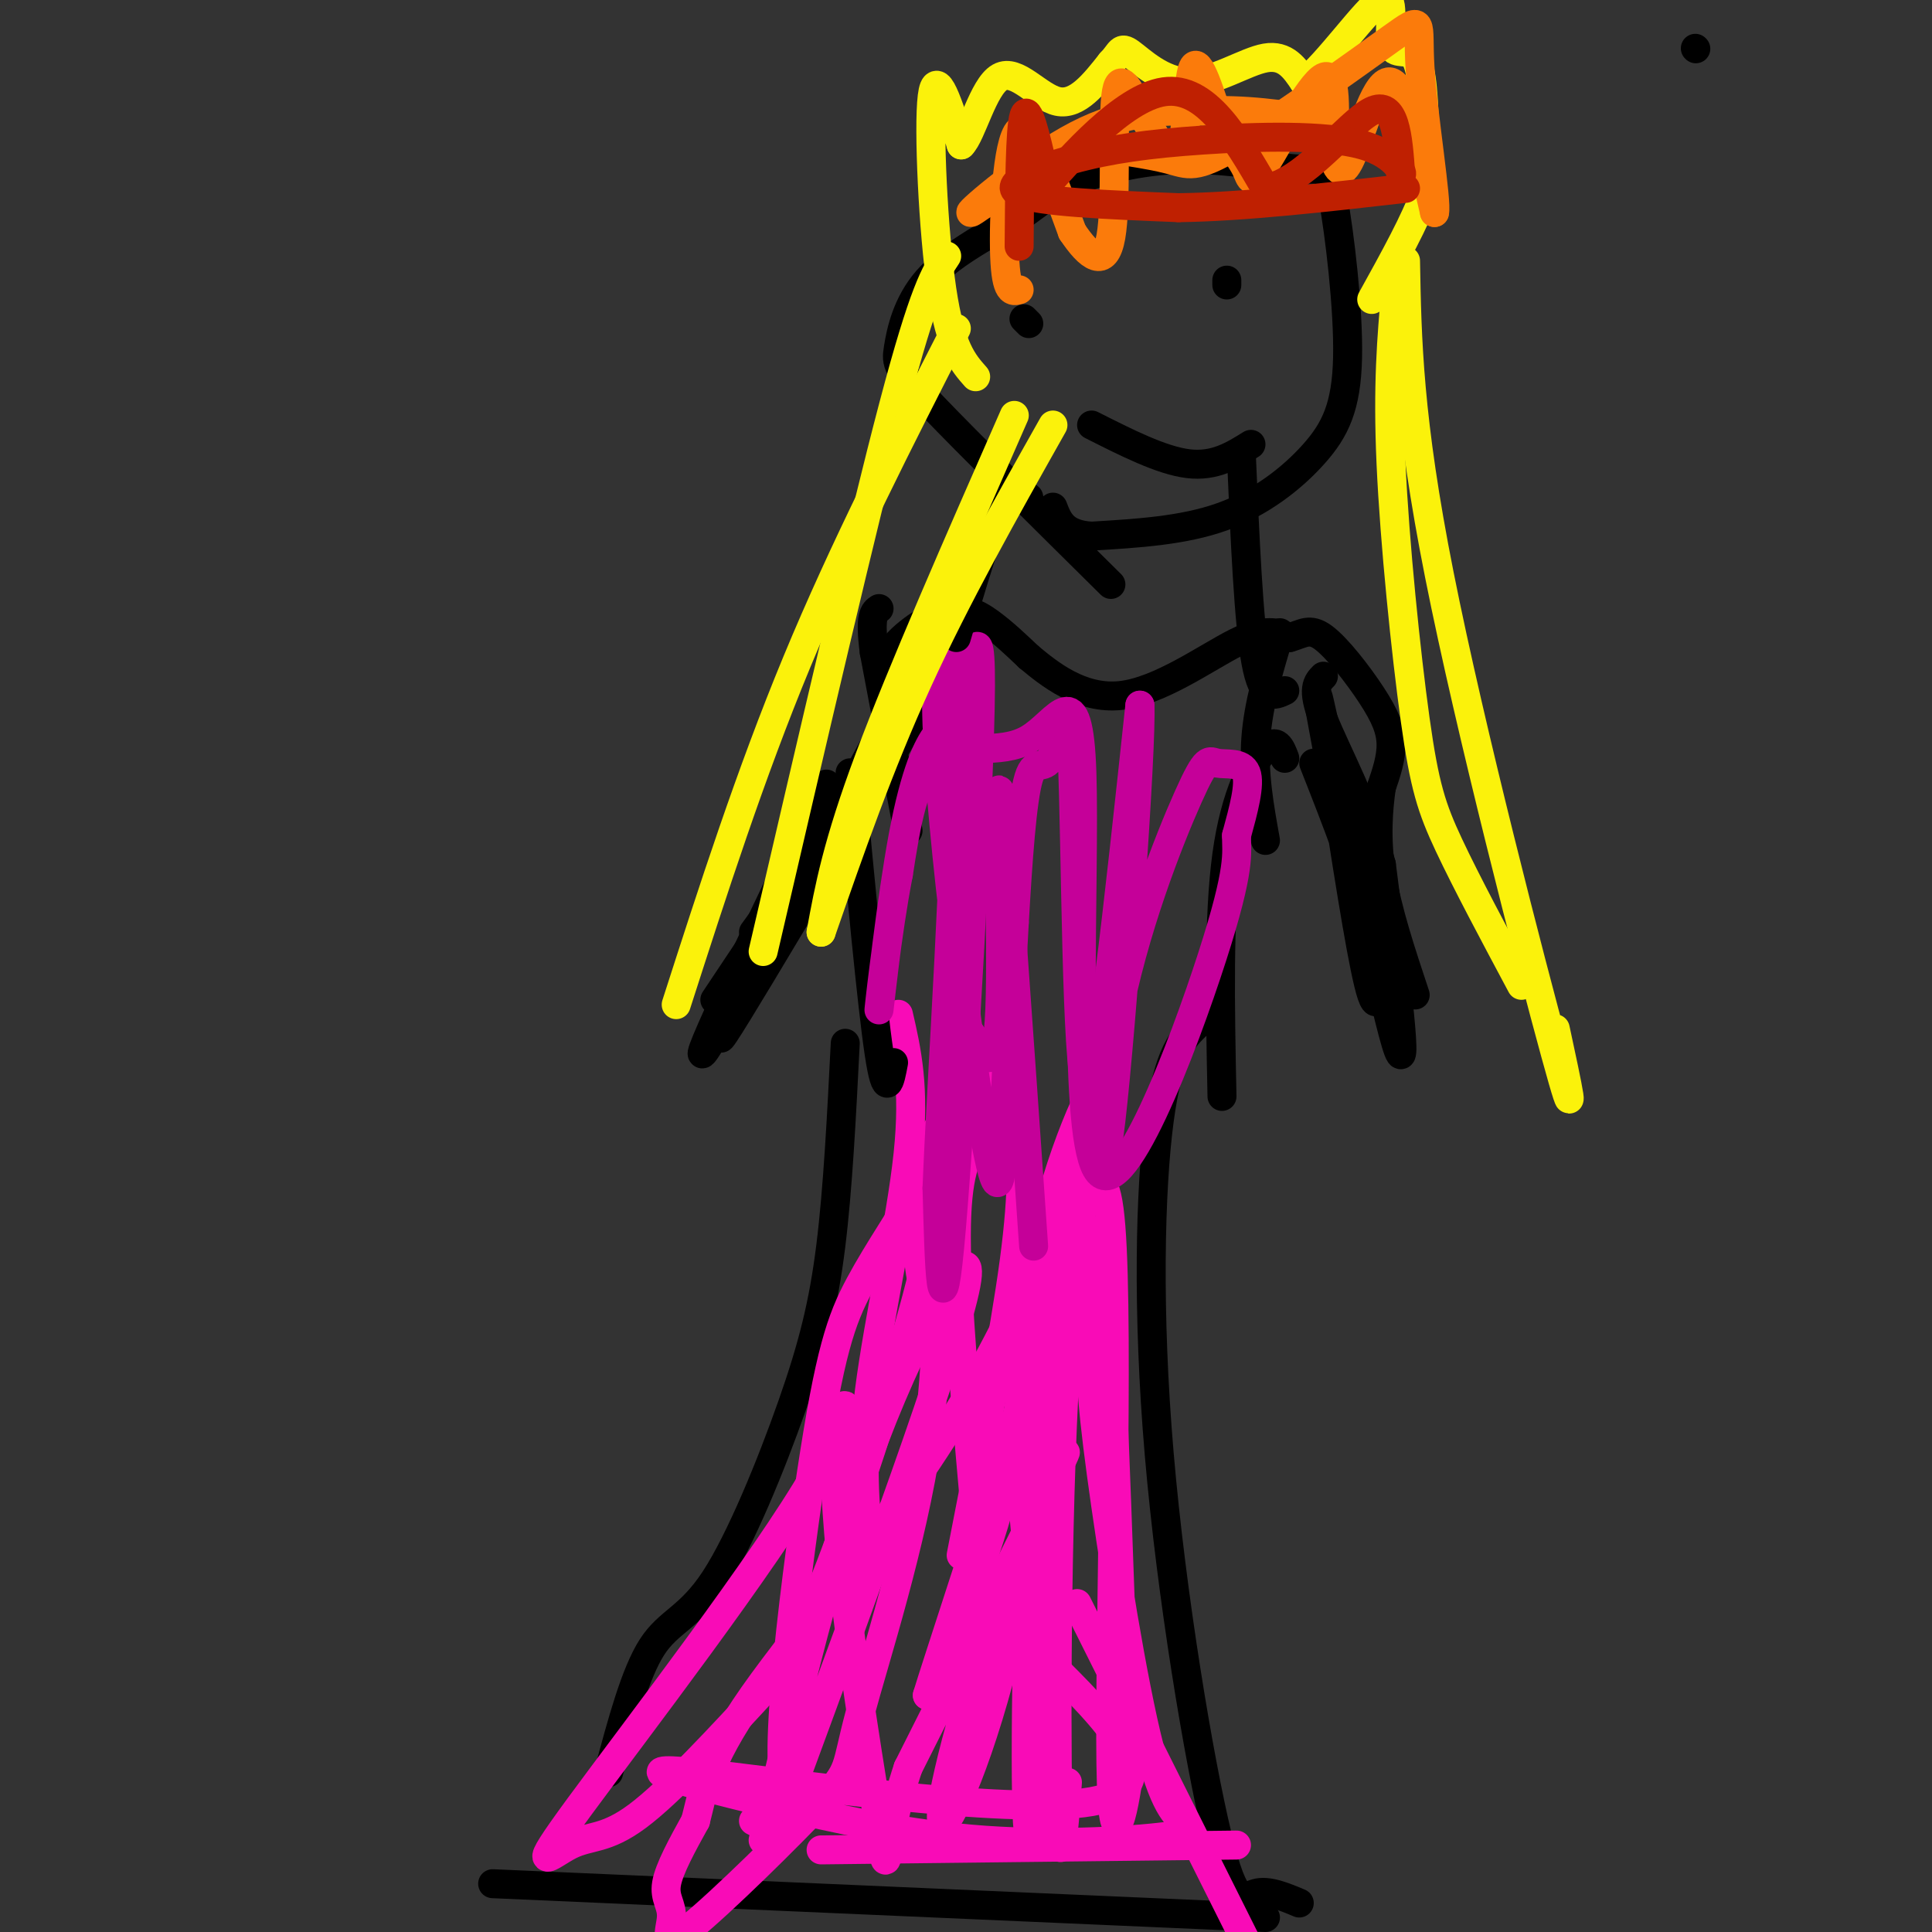 <svg viewBox='0 0 400 400' version='1.1' xmlns='http://www.w3.org/2000/svg' xmlns:xlink='http://www.w3.org/1999/xlink'><rect x="0" y="0" width="400" height="400" fill="#333333" stroke="none"/><g fill='none' stroke='rgb(0,0,0)' stroke-width='6' stroke-linecap='round' stroke-linejoin='round'><path d='M175,216c-0.758,15.035 -1.515,30.070 -3,42c-1.485,11.930 -3.697,20.754 -8,33c-4.303,12.246 -10.697,27.912 -16,36c-5.303,8.088 -9.515,8.596 -13,14c-3.485,5.404 -6.242,15.702 -9,26'/><path d='M248,212c-3.067,2.941 -6.134,5.882 -8,20c-1.866,14.118 -2.531,39.413 0,69c2.531,29.587 8.258,63.466 12,79c3.742,15.534 5.498,12.724 8,12c2.502,-0.724 5.751,0.638 9,2'/><path d='M102,390c0.000,0.000 160.000,7.000 160,7'/></g>
<g fill='none' stroke='rgb(249,11,183)' stroke-width='6' stroke-linecap='round' stroke-linejoin='round'><path d='M158,378c0.000,0.000 -2.000,-1.000 -2,-1'/><path d='M158,381c6.800,-29.178 13.600,-58.356 23,-83c9.400,-24.644 21.400,-44.756 19,-32c-2.400,12.756 -19.200,58.378 -36,104'/><path d='M164,370c-5.085,3.441 0.203,-39.957 4,-65c3.797,-25.043 6.104,-31.732 10,-39c3.896,-7.268 9.381,-15.114 12,-20c2.619,-4.886 2.373,-6.811 3,2c0.627,8.811 2.129,28.360 -1,50c-3.129,21.640 -10.889,45.373 -14,57c-3.111,11.627 -1.574,11.149 -8,18c-6.426,6.851 -20.815,21.032 -27,26c-6.185,4.968 -4.165,0.722 -4,-2c0.165,-2.722 -1.524,-3.921 -1,-7c0.524,-3.079 3.262,-8.040 6,-13'/><path d='M144,377c1.397,-5.166 1.889,-11.580 12,-26c10.111,-14.420 29.842,-36.847 45,-63c15.158,-26.153 25.743,-56.031 27,-63c1.257,-6.969 -6.816,8.970 -11,26c-4.184,17.030 -4.481,35.151 -8,52c-3.519,16.849 -10.259,32.424 -17,48'/><path d='M192,351c1.364,-4.704 13.274,-40.465 22,-69c8.726,-28.535 14.267,-49.844 16,-28c1.733,21.844 -0.341,86.843 0,111c0.341,24.157 3.097,7.474 4,0c0.903,-7.474 -0.049,-5.737 -1,-4'/><path d='M233,361c-0.881,-22.693 -2.584,-77.424 -4,-97c-1.416,-19.576 -2.545,-3.997 -3,7c-0.455,10.997 -0.235,17.412 2,34c2.235,16.588 6.486,43.351 10,57c3.514,13.649 6.290,14.186 7,15c0.710,0.814 -0.645,1.907 -2,3'/><path d='M243,380c-6.938,1.027 -23.282,2.096 -39,1c-15.718,-1.096 -30.811,-4.356 -46,-8c-15.189,-3.644 -30.474,-7.674 -14,-6c16.474,1.674 64.707,9.050 82,6c17.293,-3.050 3.647,-16.525 -10,-30'/><path d='M216,343c-2.761,-13.778 -4.663,-33.222 -5,-45c-0.337,-11.778 0.890,-15.888 3,-19c2.110,-3.112 5.102,-5.226 5,-3c-0.102,2.226 -3.297,8.792 -5,34c-1.703,25.208 -1.915,69.060 -1,69c0.915,-0.060 2.958,-44.030 5,-88'/><path d='M218,291c-0.303,-5.596 -3.562,24.415 -9,48c-5.438,23.585 -13.056,40.744 -14,38c-0.944,-2.744 4.784,-25.393 12,-45c7.216,-19.607 15.919,-36.174 13,-30c-2.919,6.174 -17.459,35.087 -32,64'/><path d='M188,366c-5.620,16.758 -3.669,26.653 -6,12c-2.331,-14.653 -8.944,-53.855 -9,-73c-0.056,-19.145 6.443,-18.235 -4,0c-10.443,18.235 -37.830,53.795 -49,69c-11.170,15.205 -6.123,10.055 -2,8c4.123,-2.055 7.321,-1.016 14,-6c6.679,-4.984 16.840,-15.992 27,-27'/><path d='M159,349c7.131,-9.571 11.458,-20.000 17,-36c5.542,-16.000 12.298,-37.571 15,-49c2.702,-11.429 1.351,-12.714 0,-14'/><path d='M180,321c-0.933,-9.133 -1.867,-18.267 0,-33c1.867,-14.733 6.533,-35.067 8,-49c1.467,-13.933 -0.267,-21.467 -2,-29'/><path d='M211,232c0.500,7.000 1.000,14.000 -1,29c-2.000,15.000 -6.500,38.000 -11,61'/><path d='M204,222c-4.778,4.756 -9.556,9.511 -12,16c-2.444,6.489 -2.556,14.711 -2,21c0.556,6.289 1.778,10.644 3,15'/><path d='M208,226c-2.000,3.289 -4.000,6.578 -6,10c-2.000,3.422 -4.000,6.978 -4,20c0.000,13.022 2.000,35.511 4,58'/><path d='M232,209c-4.378,17.422 -8.756,34.844 -11,67c-2.244,32.156 -2.356,79.044 -2,97c0.356,17.956 1.178,6.978 2,-4'/><path d='M223,332c0.000,0.000 37.000,74.000 37,74'/><path d='M170,383c0.000,0.000 86.000,-1.000 86,-1'/></g>
<g fill='none' stroke='rgb(0,0,0)' stroke-width='6' stroke-linecap='round' stroke-linejoin='round'><path d='M185,220c-0.750,4.000 -1.500,8.000 -3,-2c-1.500,-10.000 -3.750,-34.000 -6,-58'/><path d='M176,165c0.000,0.000 -28.000,42.000 -28,42'/><path d='M188,172c0.000,0.000 -7.000,-37.000 -7,-37'/><path d='M181,135c-1.000,-7.667 0.000,-8.333 1,-9'/><path d='M192,141c-4.375,-1.077 -8.750,-2.155 -8,-5c0.750,-2.845 6.625,-7.458 11,-9c4.375,-1.542 7.250,-0.012 10,2c2.750,2.012 5.375,4.506 8,7'/><path d='M213,136c4.238,3.536 10.833,8.875 19,8c8.167,-0.875 17.905,-7.964 24,-11c6.095,-3.036 8.548,-2.018 11,-1'/><path d='M267,132c2.751,-0.751 4.129,-2.129 7,0c2.871,2.129 7.234,7.766 10,12c2.766,4.234 3.933,7.067 4,10c0.067,2.933 -0.967,5.967 -2,9'/><path d='M286,163c-0.622,4.289 -1.178,10.511 0,18c1.178,7.489 4.089,16.244 7,25'/><path d='M253,227c-0.378,-18.622 -0.756,-37.244 1,-50c1.756,-12.756 5.644,-19.644 8,-22c2.356,-2.356 3.178,-0.178 4,2'/><path d='M262,174c-1.250,-6.917 -2.500,-13.833 -2,-21c0.500,-7.167 2.750,-14.583 5,-22'/><path d='M156,193c17.667,-24.333 35.333,-48.667 42,-58c6.667,-9.333 2.333,-3.667 -2,2'/><path d='M196,137c-12.044,20.222 -41.156,69.778 -46,77c-4.844,7.222 14.578,-27.889 34,-63'/><path d='M184,151c9.726,-18.488 17.042,-33.208 7,-15c-10.042,18.208 -37.440,69.345 -44,80c-6.560,10.655 7.720,-19.173 22,-49'/><path d='M169,167c3.667,-8.167 1.833,-4.083 0,0'/><path d='M272,158c4.911,12.467 9.822,24.933 12,35c2.178,10.067 1.622,17.733 0,13c-1.622,-4.733 -4.311,-21.867 -7,-39'/><path d='M277,167c-2.690,-14.536 -5.917,-31.375 -3,-18c2.917,13.375 11.976,56.964 15,67c3.024,10.036 0.012,-13.482 -3,-37'/><path d='M286,179c-3.133,-12.022 -9.467,-23.578 -12,-30c-2.533,-6.422 -1.267,-7.711 0,-9'/></g>
<g fill='none' stroke='rgb(197,0,153)' stroke-width='6' stroke-linecap='round' stroke-linejoin='round'><path d='M214,258c-3.089,-44.578 -6.178,-89.156 -7,-94c-0.822,-4.844 0.622,30.044 0,45c-0.622,14.956 -3.311,9.978 -6,5'/><path d='M201,214c-1.503,2.524 -2.262,6.334 -3,-1c-0.738,-7.334 -1.456,-25.811 0,-47c1.456,-21.189 5.084,-45.089 5,-24c-0.084,21.089 -3.881,87.168 -6,112c-2.119,24.832 -2.559,8.416 -3,-8'/><path d='M194,246c0.832,-21.879 4.411,-72.578 4,-97c-0.411,-24.422 -4.811,-22.567 -4,1c0.811,23.567 6.834,68.845 10,86c3.166,17.155 3.476,6.187 4,-6c0.524,-12.187 1.262,-25.594 2,-39'/><path d='M210,191c0.747,-12.867 1.615,-25.533 3,-30c1.385,-4.467 3.289,-0.733 5,-5c1.711,-4.267 3.230,-16.533 4,1c0.770,17.533 0.791,64.867 3,68c2.209,3.133 6.604,-37.933 11,-79'/><path d='M236,146c0.507,7.737 -3.725,66.579 -6,86c-2.275,19.421 -2.593,-0.578 1,-20c3.593,-19.422 11.097,-38.268 15,-47c3.903,-8.732 4.205,-7.351 6,-7c1.795,0.351 5.084,-0.328 6,2c0.916,2.328 -0.542,7.664 -2,13'/><path d='M256,173c-0.006,3.699 0.978,6.448 -5,25c-5.978,18.552 -18.920,52.908 -24,44c-5.080,-8.908 -2.300,-61.078 -3,-82c-0.700,-20.922 -4.881,-10.594 -11,-7c-6.119,3.594 -14.177,0.456 -19,4c-4.823,3.544 -6.412,13.772 -8,24'/><path d='M186,181c-2.348,11.904 -4.217,29.665 -4,28c0.217,-1.665 2.520,-22.756 5,-36c2.480,-13.244 5.137,-18.641 7,-21c1.863,-2.359 2.931,-1.679 4,-1'/></g>
<g fill='none' stroke='rgb(0,0,0)' stroke-width='6' stroke-linecap='round' stroke-linejoin='round'><path d='M351,10c0.000,0.000 0.100,0.100 0.1,0.1'/><path d='M198,132c3.250,-11.083 6.500,-22.167 9,-27c2.500,-4.833 4.250,-3.417 6,-2'/><path d='M266,143c-2.250,1.083 -4.500,2.167 -6,-6c-1.500,-8.167 -2.250,-25.583 -3,-43'/><path d='M230,121c-14.780,-14.619 -29.560,-29.238 -37,-37c-7.440,-7.762 -7.542,-8.667 -7,-12c0.542,-3.333 1.726,-9.095 6,-14c4.274,-4.905 11.637,-8.952 19,-13'/><path d='M211,45c4.897,-3.541 7.638,-5.892 13,-8c5.362,-2.108 13.343,-3.971 22,-4c8.657,-0.029 17.990,1.778 23,2c5.010,0.222 5.699,-1.139 7,6c1.301,7.139 3.215,22.780 3,33c-0.215,10.220 -2.558,15.021 -7,20c-4.442,4.979 -10.983,10.137 -19,13c-8.017,2.863 -17.508,3.432 -27,4'/><path d='M226,111c-5.833,-0.333 -6.917,-3.167 -8,-6'/></g>
<g fill='none' stroke='rgb(251,242,11)' stroke-width='6' stroke-linecap='round' stroke-linejoin='round'><path d='M202,78c-2.600,-2.933 -5.200,-5.867 -7,-18c-1.800,-12.133 -2.800,-33.467 -2,-40c0.800,-6.533 3.400,1.733 6,10'/><path d='M199,30c2.155,-2.012 4.542,-12.042 8,-14c3.458,-1.958 7.988,4.155 12,5c4.012,0.845 7.506,-3.577 11,-8'/><path d='M230,13c2.110,-2.150 1.885,-3.525 4,-2c2.115,1.525 6.569,5.949 12,6c5.431,0.051 11.837,-4.271 16,-5c4.163,-0.729 6.081,2.136 8,5'/><path d='M270,17c4.813,-3.625 12.847,-15.188 16,-17c3.153,-1.812 1.426,6.128 2,9c0.574,2.872 3.450,0.678 5,3c1.550,2.322 1.775,9.161 2,16'/><path d='M295,28c0.800,4.178 1.800,6.622 0,12c-1.800,5.378 -6.400,13.689 -11,22'/></g>
<g fill='none' stroke='rgb(251,123,11)' stroke-width='6' stroke-linecap='round' stroke-linejoin='round'><path d='M211,60c-1.356,0.400 -2.711,0.800 -3,-7c-0.289,-7.800 0.489,-23.800 3,-26c2.511,-2.200 6.756,9.400 11,21'/><path d='M222,48c3.512,5.238 6.792,7.833 8,1c1.208,-6.833 0.345,-23.095 1,-29c0.655,-5.905 2.827,-1.452 5,3'/><path d='M236,23c2.476,3.726 6.167,11.542 8,9c1.833,-2.542 1.810,-15.440 3,-18c1.190,-2.560 3.595,5.220 6,13'/><path d='M253,27c2.003,3.545 4.011,5.909 5,8c0.989,2.091 0.959,3.909 4,-1c3.041,-4.909 9.155,-16.545 12,-18c2.845,-1.455 2.423,7.273 2,16'/><path d='M276,32c0.845,3.690 1.958,4.917 4,0c2.042,-4.917 5.012,-15.976 8,-15c2.988,0.976 5.994,13.988 9,27'/><path d='M297,44c0.602,-1.912 -2.394,-20.192 -3,-30c-0.606,-9.808 1.178,-11.144 -6,-6c-7.178,5.144 -23.317,16.770 -32,22c-8.683,5.230 -9.909,4.066 -14,3c-4.091,-1.066 -11.045,-2.033 -18,-3'/><path d='M224,30c-8.988,3.595 -22.458,14.083 -23,14c-0.542,-0.083 11.845,-10.738 22,-16c10.155,-5.262 18.077,-5.131 26,-5'/><path d='M249,23c8.500,-0.500 16.750,0.750 25,2'/></g>
<g fill='none' stroke='rgb(191,32,1)' stroke-width='6' stroke-linecap='round' stroke-linejoin='round'><path d='M211,51c0.083,-12.167 0.167,-24.333 1,-27c0.833,-2.667 2.417,4.167 4,11'/><path d='M216,35c-0.333,3.750 -3.167,7.625 1,3c4.167,-4.625 15.333,-17.750 24,-19c8.667,-1.250 14.833,9.375 21,20'/><path d='M262,39c7.889,-1.022 17.111,-13.578 22,-16c4.889,-2.422 5.444,5.289 6,13'/><path d='M290,36c0.756,0.750 -0.356,-3.874 -8,-6c-7.644,-2.126 -21.822,-1.756 -33,-1c-11.178,0.756 -19.356,1.896 -27,4c-7.644,2.104 -14.756,5.173 -11,7c3.756,1.827 18.378,2.414 33,3'/><path d='M244,43c13.333,-0.167 30.167,-2.083 47,-4'/></g>
<g fill='none' stroke='rgb(0,0,0)' stroke-width='6' stroke-linecap='round' stroke-linejoin='round'><path d='M213,67c0.000,0.000 -1.000,-1.000 -1,-1'/><path d='M254,59c0.000,0.000 0.000,-1.000 0,-1'/><path d='M226,88c7.250,3.667 14.500,7.333 20,8c5.500,0.667 9.250,-1.667 13,-4'/></g>
<g fill='none' stroke='rgb(251,242,11)' stroke-width='6' stroke-linecap='round' stroke-linejoin='round'><path d='M196,53c-2.333,3.500 -4.667,7.000 -11,31c-6.333,24.000 -16.667,68.500 -27,113'/><path d='M198,68c-11.667,22.833 -23.333,45.667 -33,69c-9.667,23.333 -17.333,47.167 -25,71'/><path d='M210,86c-11.667,26.583 -23.333,53.167 -30,71c-6.667,17.833 -8.333,26.917 -10,36'/><path d='M218,88c-10.000,17.750 -20.000,35.500 -28,53c-8.000,17.500 -14.000,34.750 -20,52'/><path d='M289,60c-0.869,9.821 -1.738,19.643 -1,36c0.738,16.357 3.083,39.250 5,53c1.917,13.750 3.405,18.357 7,26c3.595,7.643 9.298,18.321 15,29'/><path d='M291,54c0.289,16.333 0.578,32.667 7,65c6.422,32.333 18.978,80.667 24,99c5.022,18.333 2.511,6.667 0,-5'/></g>
</svg>